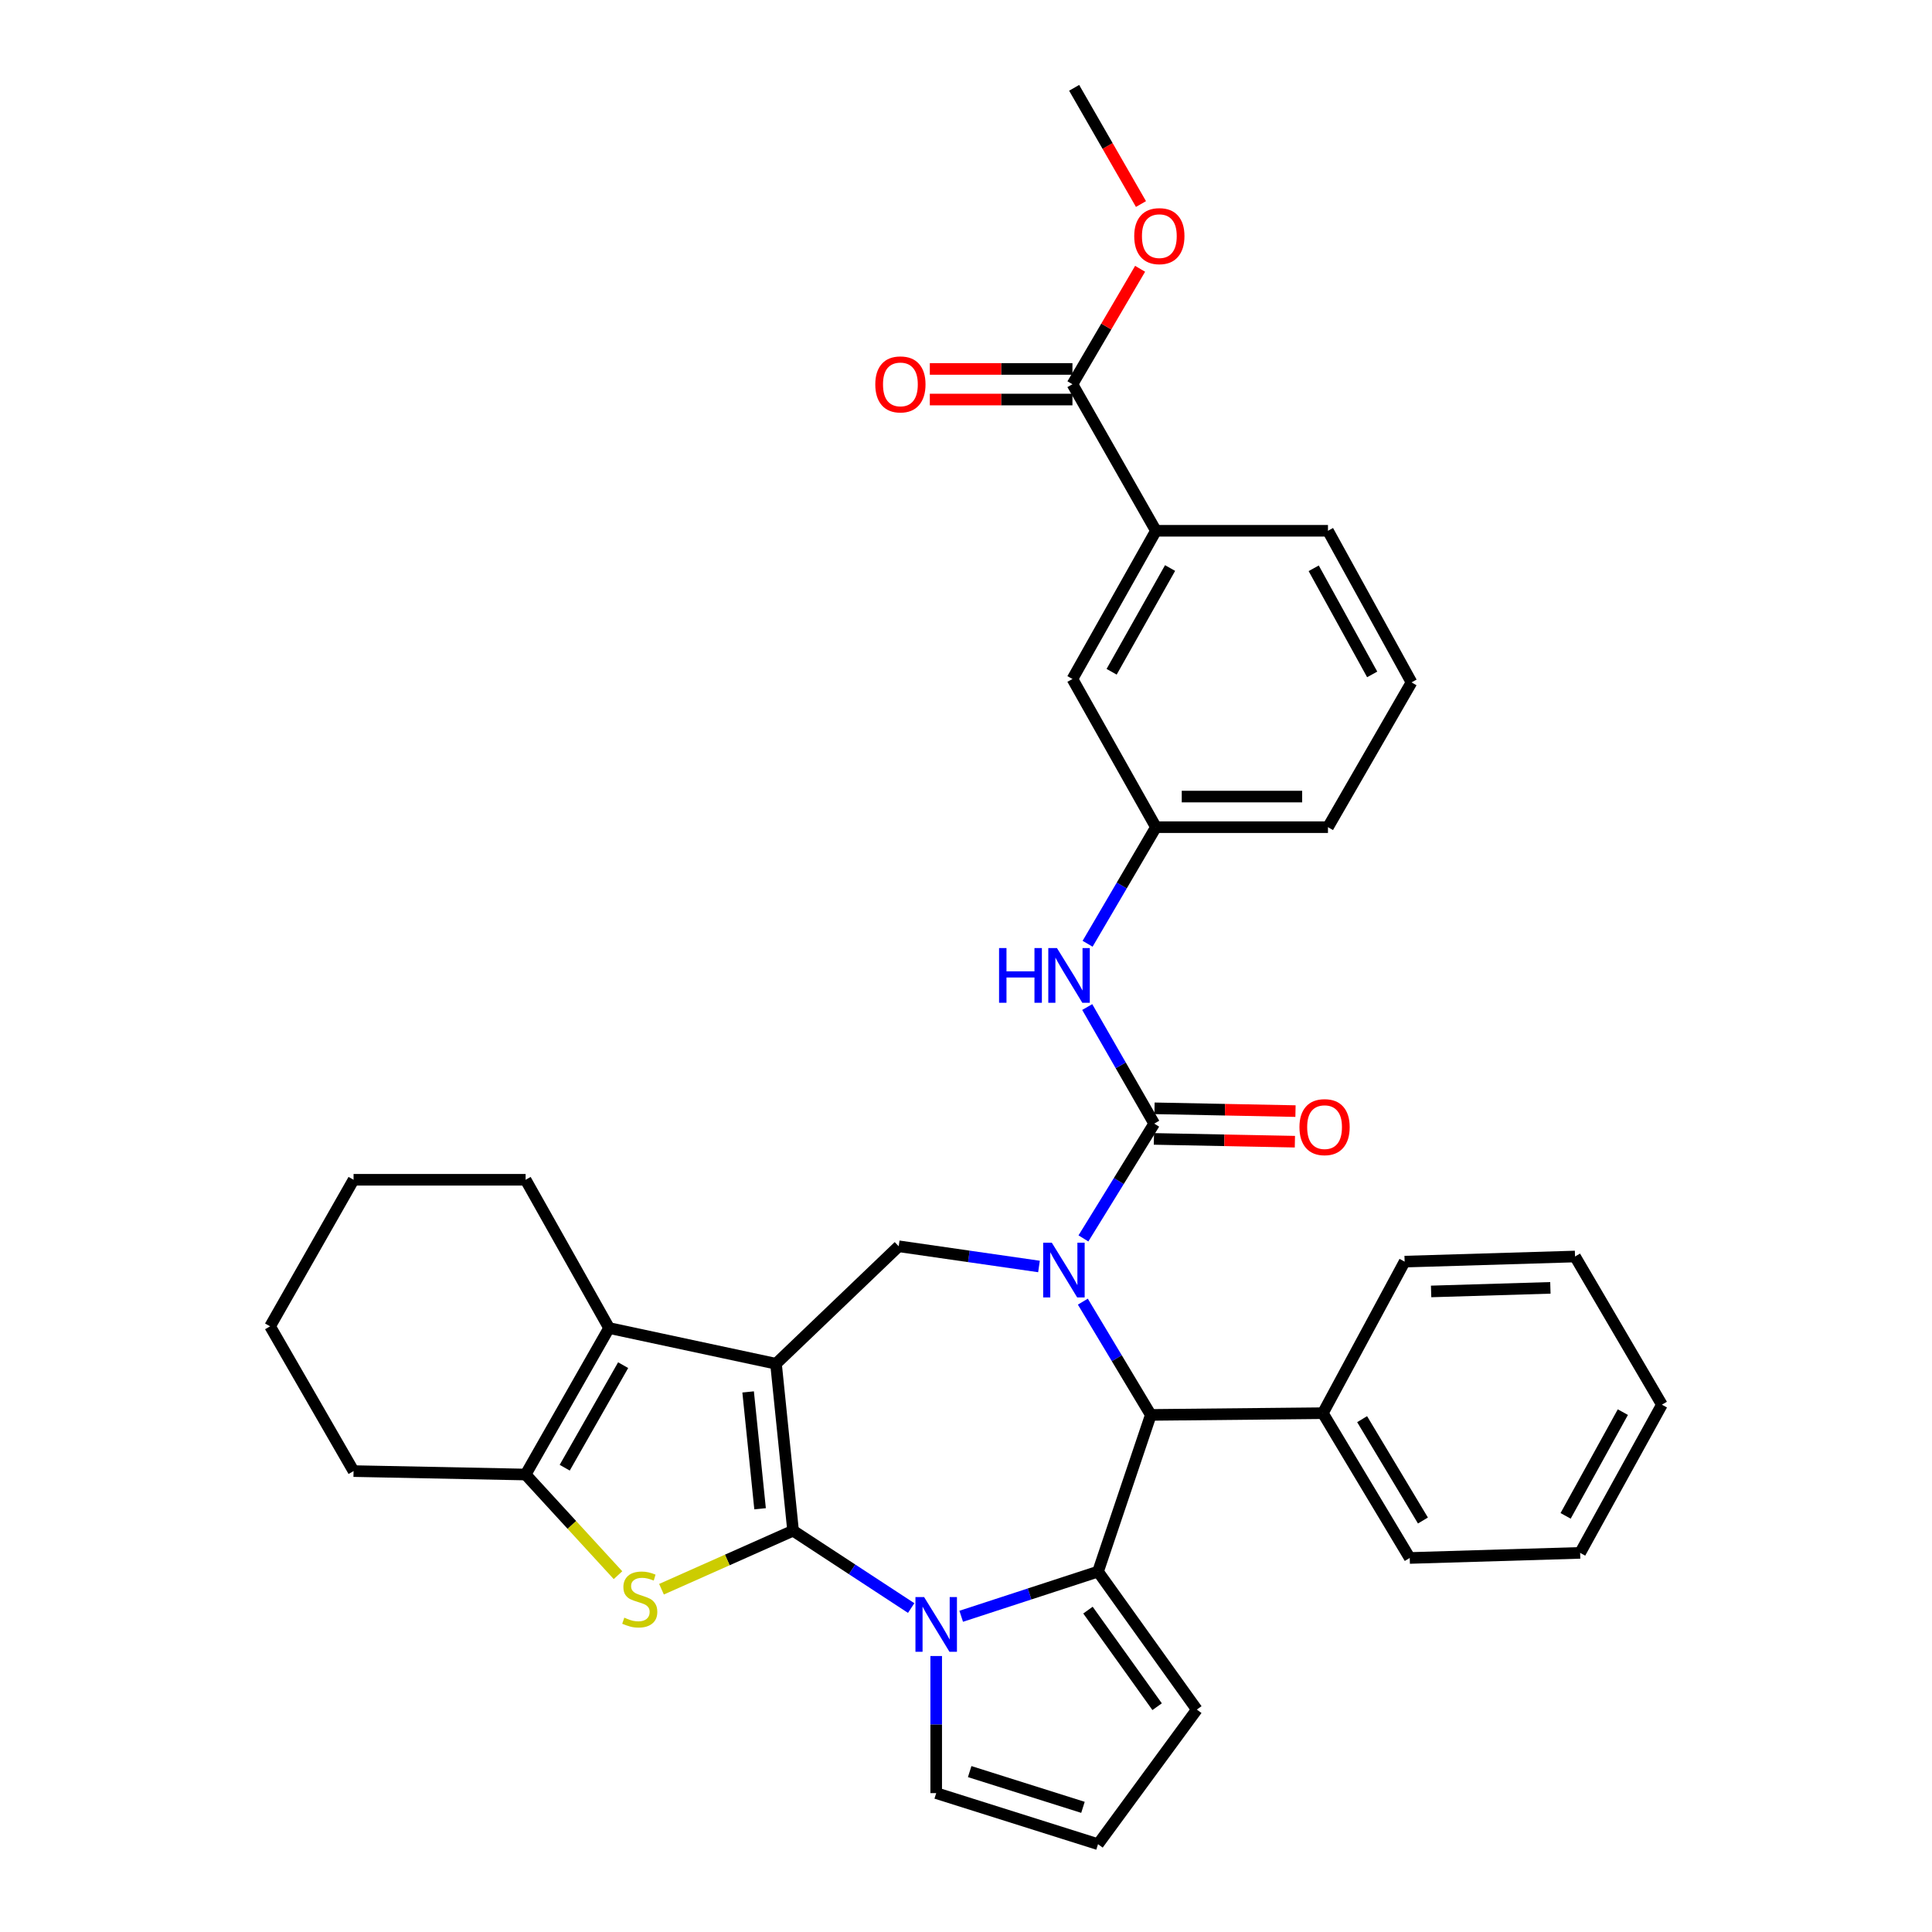 <?xml version='1.0' encoding='iso-8859-1'?>
<svg version='1.1' baseProfile='full'
              xmlns='http://www.w3.org/2000/svg'
                      xmlns:rdkit='http://www.rdkit.org/xml'
                      xmlns:xlink='http://www.w3.org/1999/xlink'
                  xml:space='preserve'
width='1000px' height='1000px' viewBox='0 0 1000 1000'>
<!-- END OF HEADER -->
<rect style='opacity:1.0;fill:#FFFFFF;stroke:none' width='1000' height='1000' x='0' y='0'> </rect>
<path class='bond-0' d='M 410.493,792.284 L 401.66,705.884' style='fill:none;fill-rule:evenodd;stroke:#000000;stroke-width:6px;stroke-linecap:butt;stroke-linejoin:miter;stroke-opacity:1' />
<path class='bond-0' d='M 393.413,780.935 L 387.23,720.455' style='fill:none;fill-rule:evenodd;stroke:#000000;stroke-width:6px;stroke-linecap:butt;stroke-linejoin:miter;stroke-opacity:1' />
<path class='bond-2' d='M 410.493,792.284 L 441.058,812.304' style='fill:none;fill-rule:evenodd;stroke:#000000;stroke-width:6px;stroke-linecap:butt;stroke-linejoin:miter;stroke-opacity:1' />
<path class='bond-2' d='M 441.058,812.304 L 471.622,832.323' style='fill:none;fill-rule:evenodd;stroke:#0000FF;stroke-width:6px;stroke-linecap:butt;stroke-linejoin:miter;stroke-opacity:1' />
<path class='bond-4' d='M 410.493,792.284 L 376.442,807.432' style='fill:none;fill-rule:evenodd;stroke:#000000;stroke-width:6px;stroke-linecap:butt;stroke-linejoin:miter;stroke-opacity:1' />
<path class='bond-4' d='M 376.442,807.432 L 342.391,822.579' style='fill:none;fill-rule:evenodd;stroke:#CCCC00;stroke-width:6px;stroke-linecap:butt;stroke-linejoin:miter;stroke-opacity:1' />
<path class='bond-6' d='M 401.66,705.884 L 315.259,687.389' style='fill:none;fill-rule:evenodd;stroke:#000000;stroke-width:6px;stroke-linecap:butt;stroke-linejoin:miter;stroke-opacity:1' />
<path class='bond-8' d='M 401.66,705.884 L 465.167,645.069' style='fill:none;fill-rule:evenodd;stroke:#000000;stroke-width:6px;stroke-linecap:butt;stroke-linejoin:miter;stroke-opacity:1' />
<path class='bond-1' d='M 537.779,655.528 L 501.473,650.299' style='fill:none;fill-rule:evenodd;stroke:#0000FF;stroke-width:6px;stroke-linecap:butt;stroke-linejoin:miter;stroke-opacity:1' />
<path class='bond-1' d='M 501.473,650.299 L 465.167,645.069' style='fill:none;fill-rule:evenodd;stroke:#000000;stroke-width:6px;stroke-linecap:butt;stroke-linejoin:miter;stroke-opacity:1' />
<path class='bond-5' d='M 560.782,641 L 579.099,611.29' style='fill:none;fill-rule:evenodd;stroke:#0000FF;stroke-width:6px;stroke-linecap:butt;stroke-linejoin:miter;stroke-opacity:1' />
<path class='bond-5' d='M 579.099,611.29 L 597.416,581.579' style='fill:none;fill-rule:evenodd;stroke:#000000;stroke-width:6px;stroke-linecap:butt;stroke-linejoin:miter;stroke-opacity:1' />
<path class='bond-37' d='M 560.485,673.732 L 578.071,703.045' style='fill:none;fill-rule:evenodd;stroke:#0000FF;stroke-width:6px;stroke-linecap:butt;stroke-linejoin:miter;stroke-opacity:1' />
<path class='bond-37' d='M 578.071,703.045 L 595.657,732.358' style='fill:none;fill-rule:evenodd;stroke:#000000;stroke-width:6px;stroke-linecap:butt;stroke-linejoin:miter;stroke-opacity:1' />
<path class='bond-3' d='M 497.519,836.582 L 532.928,825.022' style='fill:none;fill-rule:evenodd;stroke:#0000FF;stroke-width:6px;stroke-linecap:butt;stroke-linejoin:miter;stroke-opacity:1' />
<path class='bond-3' d='M 532.928,825.022 L 568.338,813.462' style='fill:none;fill-rule:evenodd;stroke:#000000;stroke-width:6px;stroke-linecap:butt;stroke-linejoin:miter;stroke-opacity:1' />
<path class='bond-12' d='M 484.576,857.151 L 484.576,892.633' style='fill:none;fill-rule:evenodd;stroke:#0000FF;stroke-width:6px;stroke-linecap:butt;stroke-linejoin:miter;stroke-opacity:1' />
<path class='bond-12' d='M 484.576,892.633 L 484.576,928.115' style='fill:none;fill-rule:evenodd;stroke:#000000;stroke-width:6px;stroke-linecap:butt;stroke-linejoin:miter;stroke-opacity:1' />
<path class='bond-7' d='M 568.338,813.462 L 595.657,732.358' style='fill:none;fill-rule:evenodd;stroke:#000000;stroke-width:6px;stroke-linecap:butt;stroke-linejoin:miter;stroke-opacity:1' />
<path class='bond-13' d='M 568.338,813.462 L 619.474,884.871' style='fill:none;fill-rule:evenodd;stroke:#000000;stroke-width:6px;stroke-linecap:butt;stroke-linejoin:miter;stroke-opacity:1' />
<path class='bond-13' d='M 563.132,833.394 L 598.928,883.38' style='fill:none;fill-rule:evenodd;stroke:#000000;stroke-width:6px;stroke-linecap:butt;stroke-linejoin:miter;stroke-opacity:1' />
<path class='bond-9' d='M 319.876,815.311 L 295.967,789.263' style='fill:none;fill-rule:evenodd;stroke:#CCCC00;stroke-width:6px;stroke-linecap:butt;stroke-linejoin:miter;stroke-opacity:1' />
<path class='bond-9' d='M 295.967,789.263 L 272.059,763.214' style='fill:none;fill-rule:evenodd;stroke:#000000;stroke-width:6px;stroke-linecap:butt;stroke-linejoin:miter;stroke-opacity:1' />
<path class='bond-10' d='M 597.416,581.579 L 580.081,551.413' style='fill:none;fill-rule:evenodd;stroke:#000000;stroke-width:6px;stroke-linecap:butt;stroke-linejoin:miter;stroke-opacity:1' />
<path class='bond-10' d='M 580.081,551.413 L 562.745,521.246' style='fill:none;fill-rule:evenodd;stroke:#0000FF;stroke-width:6px;stroke-linecap:butt;stroke-linejoin:miter;stroke-opacity:1' />
<path class='bond-15' d='M 597.26,589.496 L 633.747,590.217' style='fill:none;fill-rule:evenodd;stroke:#000000;stroke-width:6px;stroke-linecap:butt;stroke-linejoin:miter;stroke-opacity:1' />
<path class='bond-15' d='M 633.747,590.217 L 670.233,590.938' style='fill:none;fill-rule:evenodd;stroke:#FF0000;stroke-width:6px;stroke-linecap:butt;stroke-linejoin:miter;stroke-opacity:1' />
<path class='bond-15' d='M 597.573,573.662 L 634.059,574.383' style='fill:none;fill-rule:evenodd;stroke:#000000;stroke-width:6px;stroke-linecap:butt;stroke-linejoin:miter;stroke-opacity:1' />
<path class='bond-15' d='M 634.059,574.383 L 670.546,575.104' style='fill:none;fill-rule:evenodd;stroke:#FF0000;stroke-width:6px;stroke-linecap:butt;stroke-linejoin:miter;stroke-opacity:1' />
<path class='bond-22' d='M 315.259,687.389 L 272.059,610.649' style='fill:none;fill-rule:evenodd;stroke:#000000;stroke-width:6px;stroke-linecap:butt;stroke-linejoin:miter;stroke-opacity:1' />
<path class='bond-35' d='M 315.259,687.389 L 272.059,763.214' style='fill:none;fill-rule:evenodd;stroke:#000000;stroke-width:6px;stroke-linecap:butt;stroke-linejoin:miter;stroke-opacity:1' />
<path class='bond-35' d='M 322.539,706.603 L 292.299,759.681' style='fill:none;fill-rule:evenodd;stroke:#000000;stroke-width:6px;stroke-linecap:butt;stroke-linejoin:miter;stroke-opacity:1' />
<path class='bond-19' d='M 595.657,732.358 L 684.706,731.461' style='fill:none;fill-rule:evenodd;stroke:#000000;stroke-width:6px;stroke-linecap:butt;stroke-linejoin:miter;stroke-opacity:1' />
<path class='bond-23' d='M 272.059,763.214 L 183.001,761.437' style='fill:none;fill-rule:evenodd;stroke:#000000;stroke-width:6px;stroke-linecap:butt;stroke-linejoin:miter;stroke-opacity:1' />
<path class='bond-17' d='M 562.94,488.491 L 580.627,458.317' style='fill:none;fill-rule:evenodd;stroke:#0000FF;stroke-width:6px;stroke-linecap:butt;stroke-linejoin:miter;stroke-opacity:1' />
<path class='bond-17' d='M 580.627,458.317 L 598.314,428.143' style='fill:none;fill-rule:evenodd;stroke:#000000;stroke-width:6px;stroke-linecap:butt;stroke-linejoin:miter;stroke-opacity:1' />
<path class='bond-11' d='M 555.096,198.882 L 598.314,274.733' style='fill:none;fill-rule:evenodd;stroke:#000000;stroke-width:6px;stroke-linecap:butt;stroke-linejoin:miter;stroke-opacity:1' />
<path class='bond-20' d='M 555.096,190.963 L 518.184,190.963' style='fill:none;fill-rule:evenodd;stroke:#000000;stroke-width:6px;stroke-linecap:butt;stroke-linejoin:miter;stroke-opacity:1' />
<path class='bond-20' d='M 518.184,190.963 L 481.273,190.963' style='fill:none;fill-rule:evenodd;stroke:#FF0000;stroke-width:6px;stroke-linecap:butt;stroke-linejoin:miter;stroke-opacity:1' />
<path class='bond-20' d='M 555.096,206.8 L 518.184,206.8' style='fill:none;fill-rule:evenodd;stroke:#000000;stroke-width:6px;stroke-linecap:butt;stroke-linejoin:miter;stroke-opacity:1' />
<path class='bond-20' d='M 518.184,206.8 L 481.273,206.8' style='fill:none;fill-rule:evenodd;stroke:#FF0000;stroke-width:6px;stroke-linecap:butt;stroke-linejoin:miter;stroke-opacity:1' />
<path class='bond-21' d='M 555.096,198.882 L 572.608,169.004' style='fill:none;fill-rule:evenodd;stroke:#000000;stroke-width:6px;stroke-linecap:butt;stroke-linejoin:miter;stroke-opacity:1' />
<path class='bond-21' d='M 572.608,169.004 L 590.119,139.126' style='fill:none;fill-rule:evenodd;stroke:#FF0000;stroke-width:6px;stroke-linecap:butt;stroke-linejoin:miter;stroke-opacity:1' />
<path class='bond-16' d='M 484.576,928.115 L 568.338,954.545' style='fill:none;fill-rule:evenodd;stroke:#000000;stroke-width:6px;stroke-linecap:butt;stroke-linejoin:miter;stroke-opacity:1' />
<path class='bond-16' d='M 501.906,916.976 L 560.539,935.478' style='fill:none;fill-rule:evenodd;stroke:#000000;stroke-width:6px;stroke-linecap:butt;stroke-linejoin:miter;stroke-opacity:1' />
<path class='bond-36' d='M 619.474,884.871 L 568.338,954.545' style='fill:none;fill-rule:evenodd;stroke:#000000;stroke-width:6px;stroke-linecap:butt;stroke-linejoin:miter;stroke-opacity:1' />
<path class='bond-14' d='M 598.314,274.733 L 555.096,351.438' style='fill:none;fill-rule:evenodd;stroke:#000000;stroke-width:6px;stroke-linecap:butt;stroke-linejoin:miter;stroke-opacity:1' />
<path class='bond-14' d='M 605.629,294.013 L 575.376,347.707' style='fill:none;fill-rule:evenodd;stroke:#000000;stroke-width:6px;stroke-linecap:butt;stroke-linejoin:miter;stroke-opacity:1' />
<path class='bond-40' d='M 598.314,274.733 L 687.354,274.733' style='fill:none;fill-rule:evenodd;stroke:#000000;stroke-width:6px;stroke-linecap:butt;stroke-linejoin:miter;stroke-opacity:1' />
<path class='bond-18' d='M 598.314,428.143 L 555.096,351.438' style='fill:none;fill-rule:evenodd;stroke:#000000;stroke-width:6px;stroke-linecap:butt;stroke-linejoin:miter;stroke-opacity:1' />
<path class='bond-26' d='M 598.314,428.143 L 687.354,428.143' style='fill:none;fill-rule:evenodd;stroke:#000000;stroke-width:6px;stroke-linecap:butt;stroke-linejoin:miter;stroke-opacity:1' />
<path class='bond-26' d='M 611.67,412.306 L 673.998,412.306' style='fill:none;fill-rule:evenodd;stroke:#000000;stroke-width:6px;stroke-linecap:butt;stroke-linejoin:miter;stroke-opacity:1' />
<path class='bond-27' d='M 684.706,731.461 L 729.675,806.406' style='fill:none;fill-rule:evenodd;stroke:#000000;stroke-width:6px;stroke-linecap:butt;stroke-linejoin:miter;stroke-opacity:1' />
<path class='bond-27' d='M 705.031,734.554 L 736.51,787.016' style='fill:none;fill-rule:evenodd;stroke:#000000;stroke-width:6px;stroke-linecap:butt;stroke-linejoin:miter;stroke-opacity:1' />
<path class='bond-28' d='M 684.706,731.461 L 727.035,653.014' style='fill:none;fill-rule:evenodd;stroke:#000000;stroke-width:6px;stroke-linecap:butt;stroke-linejoin:miter;stroke-opacity:1' />
<path class='bond-29' d='M 590.567,105.61 L 573.272,75.532' style='fill:none;fill-rule:evenodd;stroke:#FF0000;stroke-width:6px;stroke-linecap:butt;stroke-linejoin:miter;stroke-opacity:1' />
<path class='bond-29' d='M 573.272,75.532 L 555.976,45.455' style='fill:none;fill-rule:evenodd;stroke:#000000;stroke-width:6px;stroke-linecap:butt;stroke-linejoin:miter;stroke-opacity:1' />
<path class='bond-30' d='M 272.059,610.649 L 183.001,610.649' style='fill:none;fill-rule:evenodd;stroke:#000000;stroke-width:6px;stroke-linecap:butt;stroke-linejoin:miter;stroke-opacity:1' />
<path class='bond-31' d='M 183.001,761.437 L 139.8,686.51' style='fill:none;fill-rule:evenodd;stroke:#000000;stroke-width:6px;stroke-linecap:butt;stroke-linejoin:miter;stroke-opacity:1' />
<path class='bond-24' d='M 687.354,274.733 L 730.599,353.198' style='fill:none;fill-rule:evenodd;stroke:#000000;stroke-width:6px;stroke-linecap:butt;stroke-linejoin:miter;stroke-opacity:1' />
<path class='bond-24' d='M 679.971,294.147 L 710.242,349.073' style='fill:none;fill-rule:evenodd;stroke:#000000;stroke-width:6px;stroke-linecap:butt;stroke-linejoin:miter;stroke-opacity:1' />
<path class='bond-25' d='M 730.599,353.198 L 687.354,428.143' style='fill:none;fill-rule:evenodd;stroke:#000000;stroke-width:6px;stroke-linecap:butt;stroke-linejoin:miter;stroke-opacity:1' />
<path class='bond-32' d='M 729.675,806.406 L 817.879,803.766' style='fill:none;fill-rule:evenodd;stroke:#000000;stroke-width:6px;stroke-linecap:butt;stroke-linejoin:miter;stroke-opacity:1' />
<path class='bond-33' d='M 727.035,653.014 L 815.231,650.365' style='fill:none;fill-rule:evenodd;stroke:#000000;stroke-width:6px;stroke-linecap:butt;stroke-linejoin:miter;stroke-opacity:1' />
<path class='bond-33' d='M 740.74,668.447 L 802.477,666.593' style='fill:none;fill-rule:evenodd;stroke:#000000;stroke-width:6px;stroke-linecap:butt;stroke-linejoin:miter;stroke-opacity:1' />
<path class='bond-38' d='M 183.001,610.649 L 139.8,686.51' style='fill:none;fill-rule:evenodd;stroke:#000000;stroke-width:6px;stroke-linecap:butt;stroke-linejoin:miter;stroke-opacity:1' />
<path class='bond-39' d='M 817.879,803.766 L 860.2,727.062' style='fill:none;fill-rule:evenodd;stroke:#000000;stroke-width:6px;stroke-linecap:butt;stroke-linejoin:miter;stroke-opacity:1' />
<path class='bond-39' d='M 810.361,784.61 L 839.985,730.917' style='fill:none;fill-rule:evenodd;stroke:#000000;stroke-width:6px;stroke-linecap:butt;stroke-linejoin:miter;stroke-opacity:1' />
<path class='bond-34' d='M 815.231,650.365 L 860.2,727.062' style='fill:none;fill-rule:evenodd;stroke:#000000;stroke-width:6px;stroke-linecap:butt;stroke-linejoin:miter;stroke-opacity:1' />
<path  class='atom-2' d='M 544.419 643.227
L 553.699 658.227
Q 554.619 659.707, 556.099 662.387
Q 557.579 665.067, 557.659 665.227
L 557.659 643.227
L 561.419 643.227
L 561.419 671.547
L 557.539 671.547
L 547.579 655.147
Q 546.419 653.227, 545.179 651.027
Q 543.979 648.827, 543.619 648.147
L 543.619 671.547
L 539.939 671.547
L 539.939 643.227
L 544.419 643.227
' fill='#0000FF'/>
<path  class='atom-3' d='M 478.316 826.648
L 487.596 841.648
Q 488.516 843.128, 489.996 845.808
Q 491.476 848.488, 491.556 848.648
L 491.556 826.648
L 495.316 826.648
L 495.316 854.968
L 491.436 854.968
L 481.476 838.568
Q 480.316 836.648, 479.076 834.448
Q 477.876 832.248, 477.516 831.568
L 477.516 854.968
L 473.836 854.968
L 473.836 826.648
L 478.316 826.648
' fill='#0000FF'/>
<path  class='atom-5' d='M 323.14 837.304
Q 323.46 837.424, 324.78 837.984
Q 326.1 838.544, 327.54 838.904
Q 329.02 839.224, 330.46 839.224
Q 333.14 839.224, 334.7 837.944
Q 336.26 836.624, 336.26 834.344
Q 336.26 832.784, 335.46 831.824
Q 334.7 830.864, 333.5 830.344
Q 332.3 829.824, 330.3 829.224
Q 327.78 828.464, 326.26 827.744
Q 324.78 827.024, 323.7 825.504
Q 322.66 823.984, 322.66 821.424
Q 322.66 817.864, 325.06 815.664
Q 327.5 813.464, 332.3 813.464
Q 335.58 813.464, 339.3 815.024
L 338.38 818.104
Q 334.98 816.704, 332.42 816.704
Q 329.66 816.704, 328.14 817.864
Q 326.62 818.984, 326.66 820.944
Q 326.66 822.464, 327.42 823.384
Q 328.22 824.304, 329.34 824.824
Q 330.5 825.344, 332.42 825.944
Q 334.98 826.744, 336.5 827.544
Q 338.02 828.344, 339.1 829.984
Q 340.22 831.584, 340.22 834.344
Q 340.22 838.264, 337.58 840.384
Q 334.98 842.464, 330.62 842.464
Q 328.1 842.464, 326.18 841.904
Q 324.3 841.384, 322.06 840.464
L 323.14 837.304
' fill='#CCCC00'/>
<path  class='atom-11' d='M 517.116 490.714
L 520.956 490.714
L 520.956 502.754
L 535.436 502.754
L 535.436 490.714
L 539.276 490.714
L 539.276 519.034
L 535.436 519.034
L 535.436 505.954
L 520.956 505.954
L 520.956 519.034
L 517.116 519.034
L 517.116 490.714
' fill='#0000FF'/>
<path  class='atom-11' d='M 547.076 490.714
L 556.356 505.714
Q 557.276 507.194, 558.756 509.874
Q 560.236 512.554, 560.316 512.714
L 560.316 490.714
L 564.076 490.714
L 564.076 519.034
L 560.196 519.034
L 550.236 502.634
Q 549.076 500.714, 547.836 498.514
Q 546.636 496.314, 546.276 495.634
L 546.276 519.034
L 542.596 519.034
L 542.596 490.714
L 547.076 490.714
' fill='#0000FF'/>
<path  class='atom-16' d='M 672.594 583.401
Q 672.594 576.601, 675.954 572.801
Q 679.314 569.001, 685.594 569.001
Q 691.874 569.001, 695.234 572.801
Q 698.594 576.601, 698.594 583.401
Q 698.594 590.281, 695.194 594.201
Q 691.794 598.081, 685.594 598.081
Q 679.354 598.081, 675.954 594.201
Q 672.594 590.321, 672.594 583.401
M 685.594 594.881
Q 689.914 594.881, 692.234 592.001
Q 694.594 589.081, 694.594 583.401
Q 694.594 577.841, 692.234 575.041
Q 689.914 572.201, 685.594 572.201
Q 681.274 572.201, 678.914 575.001
Q 676.594 577.801, 676.594 583.401
Q 676.594 589.121, 678.914 592.001
Q 681.274 594.881, 685.594 594.881
' fill='#FF0000'/>
<path  class='atom-21' d='M 453.047 198.962
Q 453.047 192.162, 456.407 188.362
Q 459.767 184.562, 466.047 184.562
Q 472.327 184.562, 475.687 188.362
Q 479.047 192.162, 479.047 198.962
Q 479.047 205.842, 475.647 209.762
Q 472.247 213.642, 466.047 213.642
Q 459.807 213.642, 456.407 209.762
Q 453.047 205.882, 453.047 198.962
M 466.047 210.442
Q 470.367 210.442, 472.687 207.562
Q 475.047 204.642, 475.047 198.962
Q 475.047 193.402, 472.687 190.602
Q 470.367 187.762, 466.047 187.762
Q 461.727 187.762, 459.367 190.562
Q 457.047 193.362, 457.047 198.962
Q 457.047 204.682, 459.367 207.562
Q 461.727 210.442, 466.047 210.442
' fill='#FF0000'/>
<path  class='atom-22' d='M 587.074 122.222
Q 587.074 115.422, 590.434 111.622
Q 593.794 107.822, 600.074 107.822
Q 606.354 107.822, 609.714 111.622
Q 613.074 115.422, 613.074 122.222
Q 613.074 129.102, 609.674 133.022
Q 606.274 136.902, 600.074 136.902
Q 593.834 136.902, 590.434 133.022
Q 587.074 129.142, 587.074 122.222
M 600.074 133.702
Q 604.394 133.702, 606.714 130.822
Q 609.074 127.902, 609.074 122.222
Q 609.074 116.662, 606.714 113.862
Q 604.394 111.022, 600.074 111.022
Q 595.754 111.022, 593.394 113.822
Q 591.074 116.622, 591.074 122.222
Q 591.074 127.942, 593.394 130.822
Q 595.754 133.702, 600.074 133.702
' fill='#FF0000'/>
</svg>
